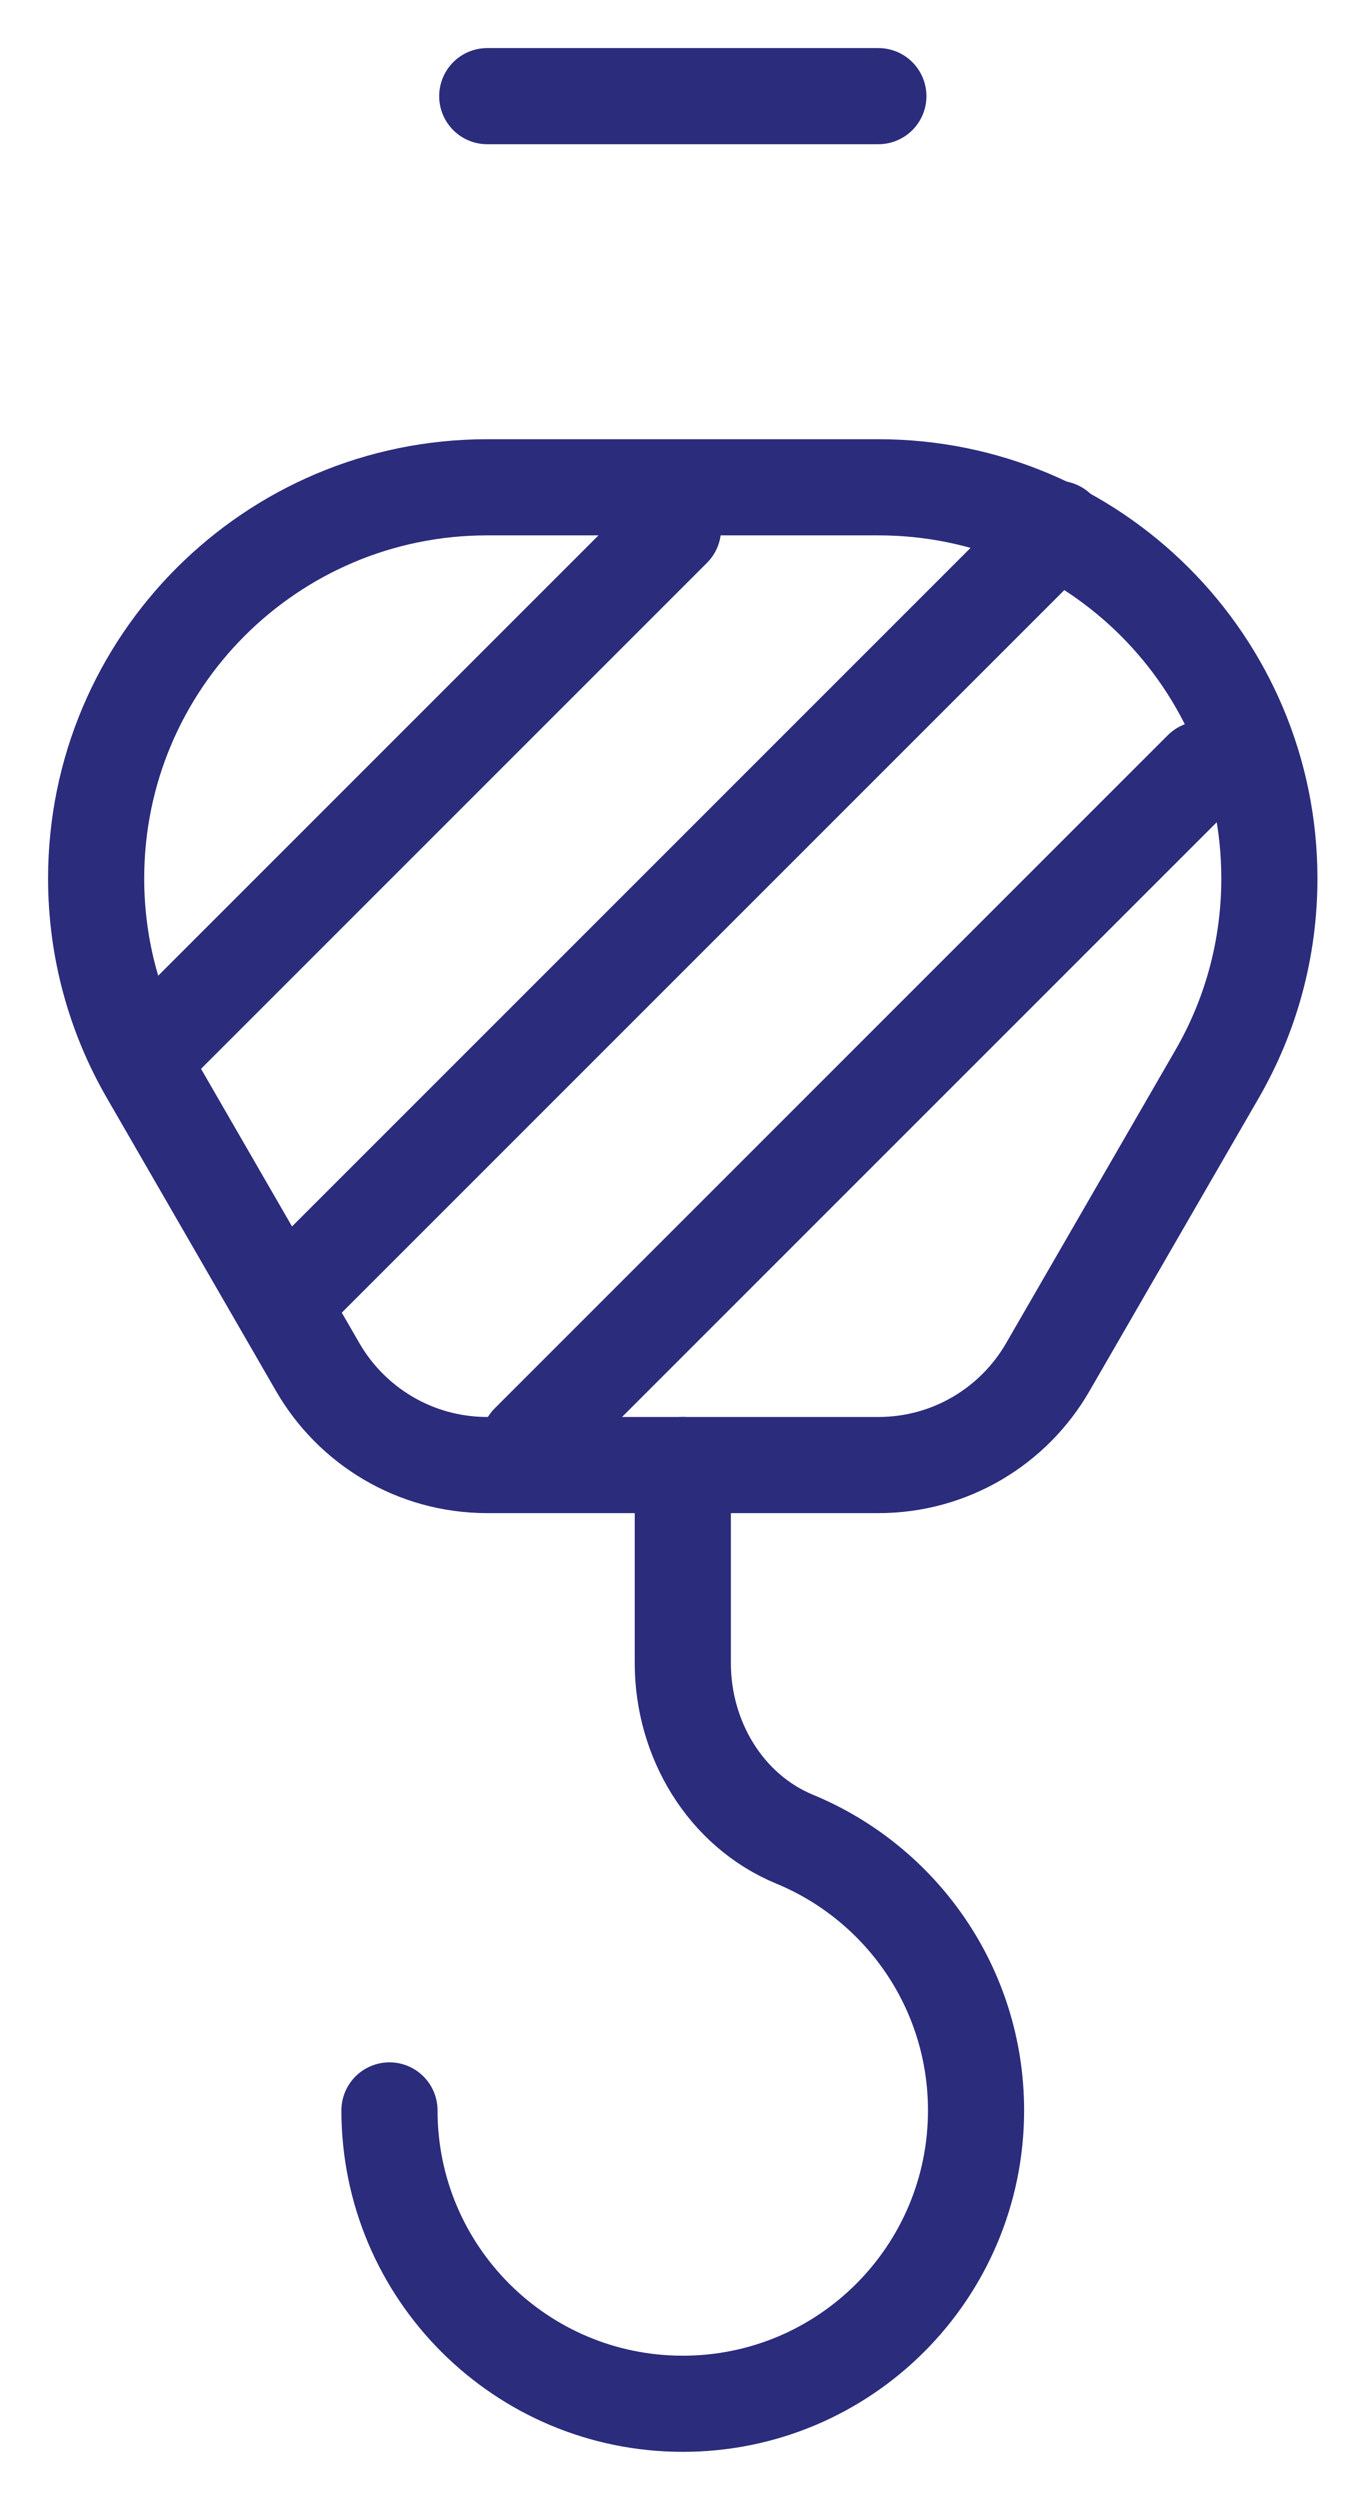 <svg width="14" height="26" viewBox="0 0 14 26" fill="none" xmlns="http://www.w3.org/2000/svg">
<path d="M12.661 11.167L10.898 14.219C10.547 14.828 9.889 15.237 9.136 15.237H5.068C4.314 15.237 3.657 14.828 3.305 14.219L1.543 11.167C1.198 10.569 1 9.876 1 9.136C1 6.889 2.821 5.068 5.068 5.068H9.136C11.382 5.068 13.203 6.889 13.203 9.136C13.203 9.876 13.006 10.569 12.661 11.167Z" stroke="#2B2C7C" stroke-miterlimit="10" stroke-linecap="round" stroke-linejoin="round"/>
<path d="M9.136 1H5.068" stroke="#2B2C7C" stroke-miterlimit="10" stroke-linecap="round" stroke-linejoin="round"/>
<path d="M1.5 11L7 5.5M3 13.5L11 5.5M5.5 15L12.5 8" stroke="#2B2C7C" stroke-linecap="round"/>
<path d="M4.051 21.949C4.051 23.634 5.417 25 7.102 25C8.787 25 10.152 23.634 10.152 21.949C10.152 20.677 9.374 19.587 8.267 19.129C7.541 18.829 7.102 18.083 7.102 17.298V15.237" stroke="#2B2C7C" stroke-miterlimit="10" stroke-linecap="round" stroke-linejoin="round"/>
</svg>
